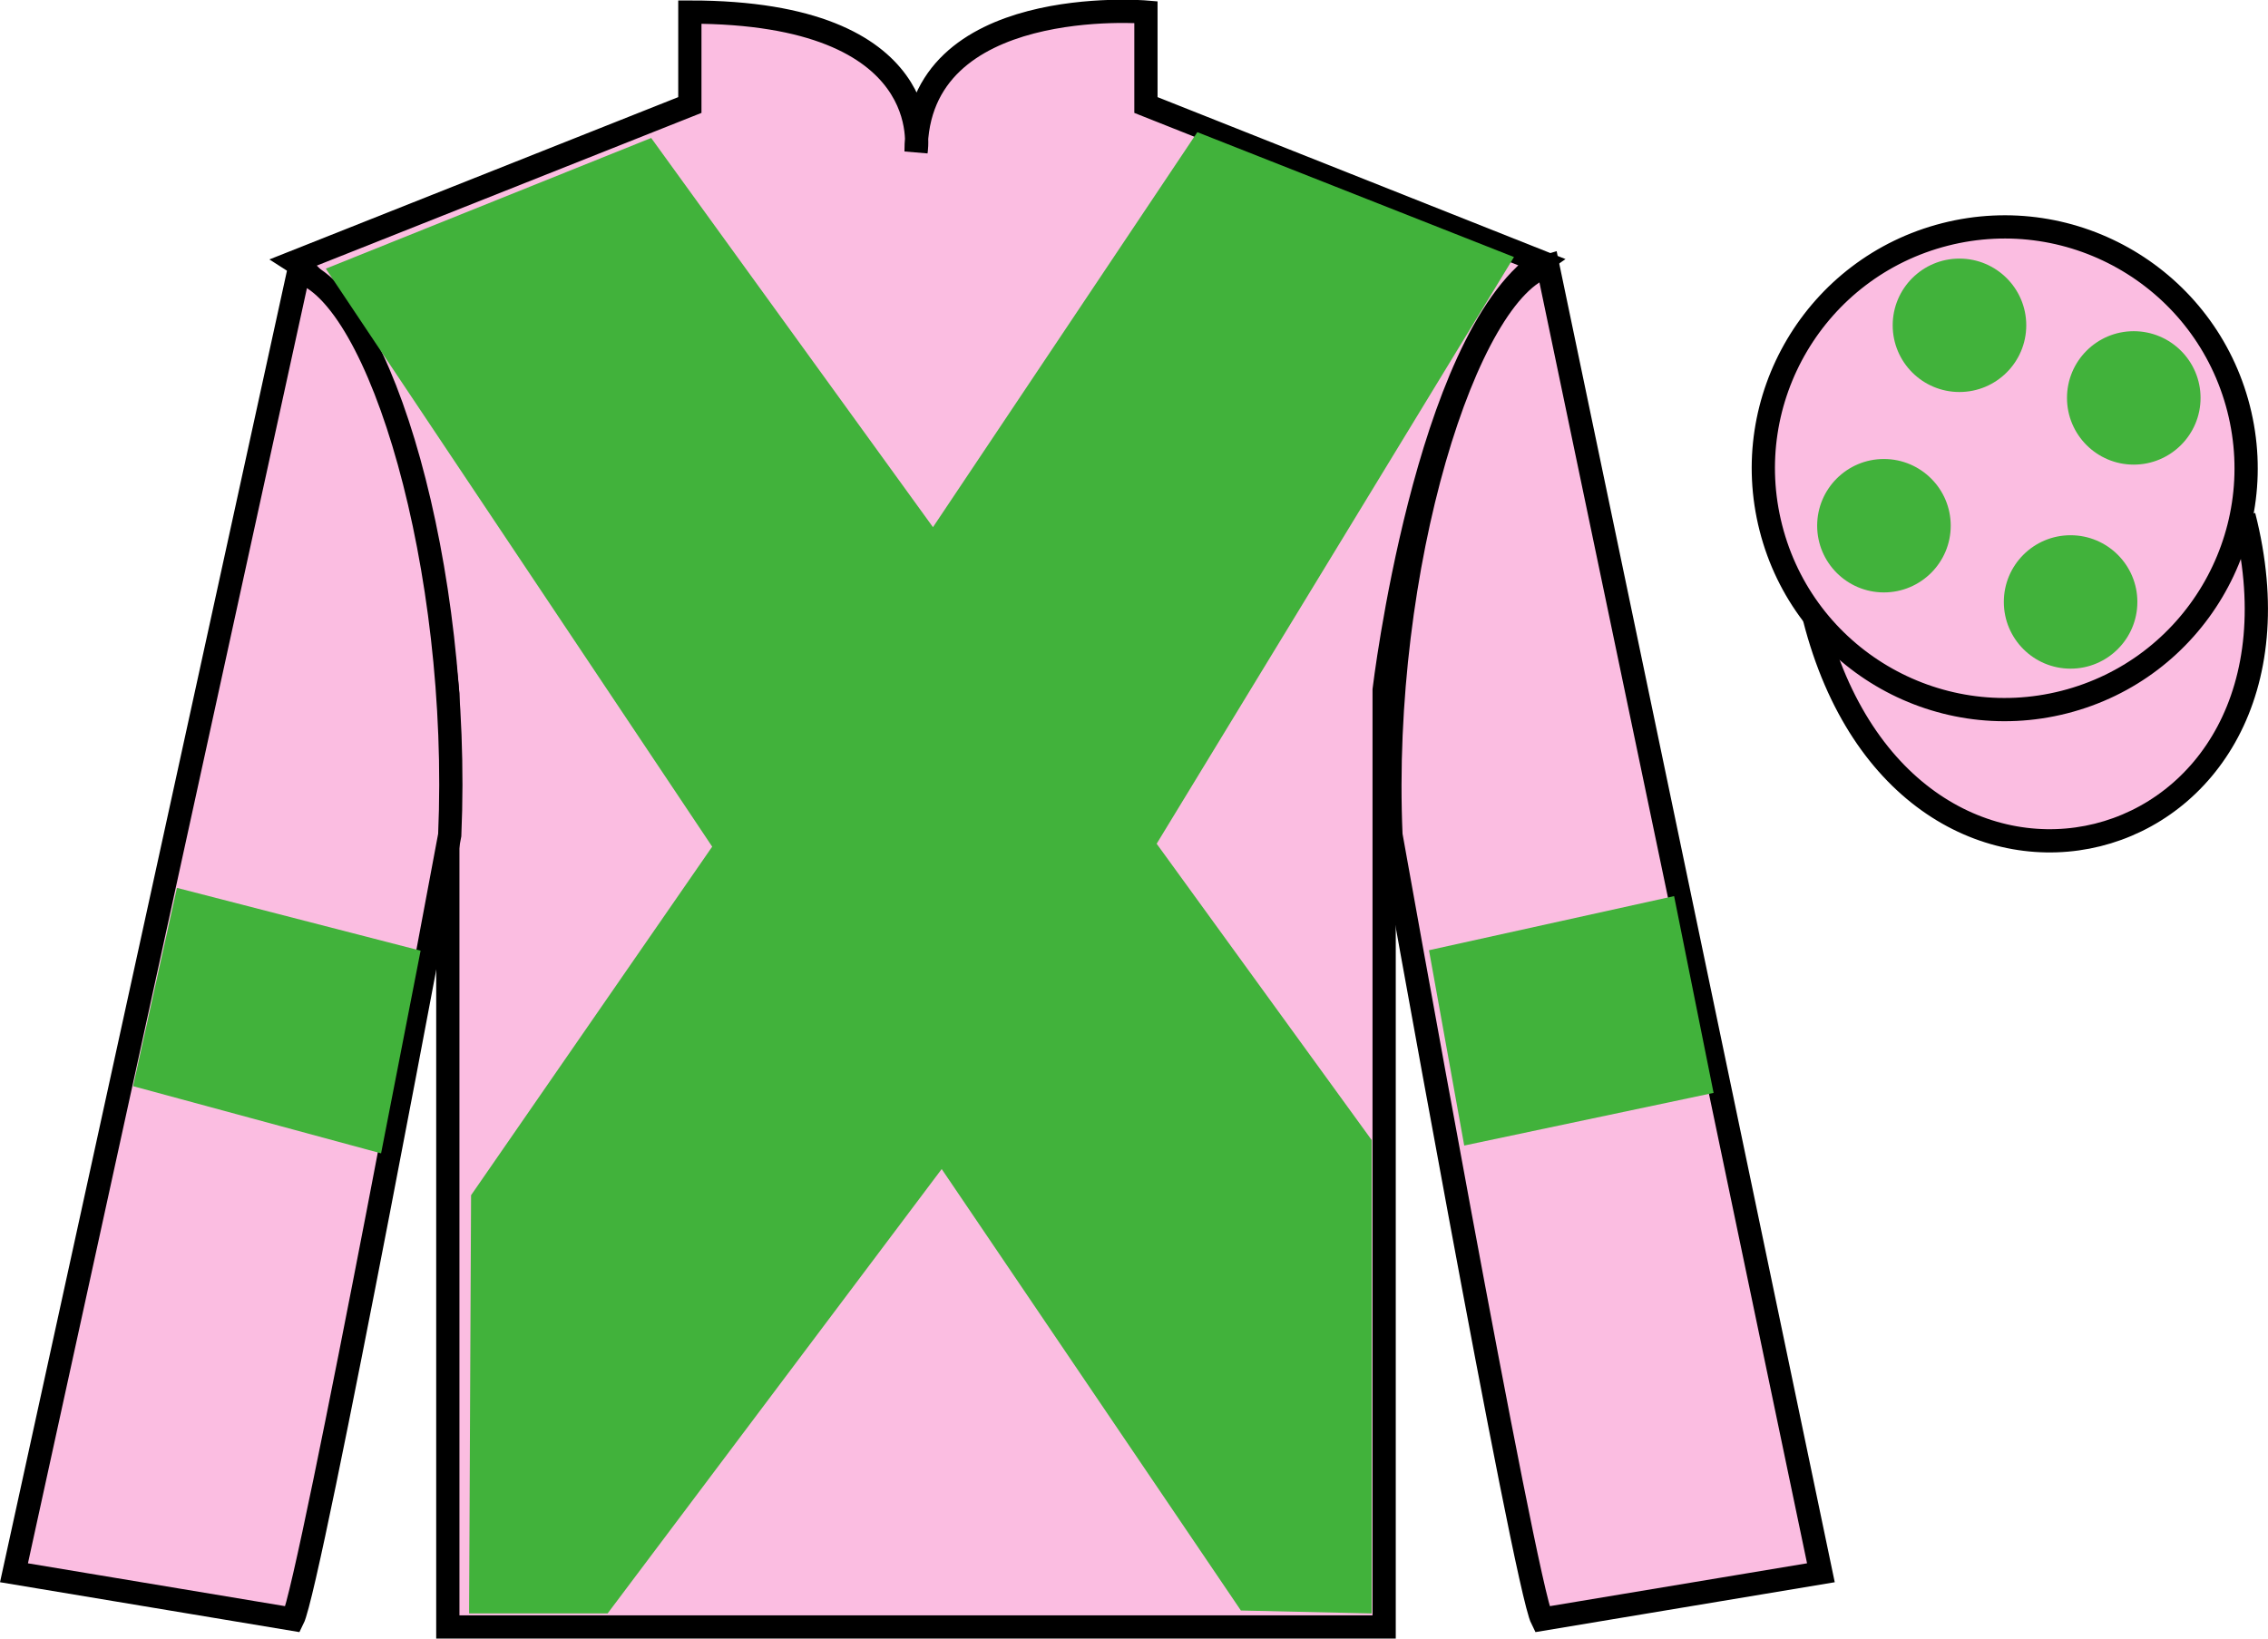 <?xml version="1.0" encoding="UTF-8"?>
<svg xmlns="http://www.w3.org/2000/svg" xmlns:xlink="http://www.w3.org/1999/xlink" width="97.59pt" height="70.52pt" viewBox="0 0 97.59 70.52" version="1.1">
<g id="surface0">
<path style="fill-rule:nonzero;fill:rgb(98.064%,74%,88.273%);fill-opacity:1;stroke-width:10;stroke-linecap:butt;stroke-linejoin:miter;stroke:rgb(0%,0%,0%);stroke-opacity:1;stroke-miterlimit:4;" d="M 780.703 439.223 C 820.391 283.598 1004.336 331.177 965.547 483.208 " transform="matrix(0.1,0,0,-0.1,0,70.52)"/>
<path style=" stroke:none;fill-rule:nonzero;fill:rgb(98.064%,74%,88.273%);fill-opacity:1;" d="M 12.684 11.27 C 12.684 11.27 17.77 14.52 19.27 29.855 C 19.27 29.855 19.27 44.855 19.27 70.02 L 59.559 70.02 L 59.559 29.688 C 59.559 29.688 61.352 14.688 66.309 11.27 L 49.309 4.52 L 49.309 0.52 C 49.309 0.52 39.418 -0.312 39.418 6.52 C 39.418 6.52 40.434 0.52 29.684 0.52 L 29.684 4.52 L 12.684 11.27 "/>
<path style="fill:none;stroke-width:10;stroke-linecap:butt;stroke-linejoin:miter;stroke:rgb(0%,0%,0%);stroke-opacity:1;stroke-miterlimit:4;" d="M 126.836 592.505 C 126.836 592.505 177.695 560.005 192.695 406.645 C 192.695 406.645 192.695 256.645 192.695 5.005 L 595.586 5.005 L 595.586 408.325 C 595.586 408.325 613.516 558.325 663.086 592.505 L 493.086 660.005 L 493.086 700.005 C 493.086 700.005 394.18 708.325 394.18 640.005 C 394.18 640.005 404.336 700.005 296.836 700.005 L 296.836 660.005 L 126.836 592.505 Z M 126.836 592.505 " transform="matrix(0.1,0,0,-0.1,0,70.52)"/>
<path style=" stroke:none;fill-rule:nonzero;fill:rgb(98.064%,74%,88.273%);fill-opacity:1;" d="M 12.602 69.688 C 13.352 68.188 19.352 35.938 19.352 35.938 C 19.852 24.438 16.352 12.688 12.852 11.688 L 0.602 67.688 L 12.602 69.688 "/>
<path style="fill:none;stroke-width:10;stroke-linecap:butt;stroke-linejoin:miter;stroke:rgb(0%,0%,0%);stroke-opacity:1;stroke-miterlimit:4;" d="M 126.016 8.325 C 133.516 23.325 193.516 345.825 193.516 345.825 C 198.516 460.825 163.516 578.325 128.516 588.325 L 6.016 28.325 L 126.016 8.325 Z M 126.016 8.325 " transform="matrix(0.1,0,0,-0.1,0,70.52)"/>
<path style=" stroke:none;fill-rule:nonzero;fill:rgb(98.064%,74%,88.273%);fill-opacity:1;" d="M 78.352 67.688 L 66.602 11.438 C 63.102 12.438 59.352 24.438 59.852 35.938 C 59.852 35.938 65.602 68.188 66.352 69.688 L 78.352 67.688 "/>
<path style="fill:none;stroke-width:10;stroke-linecap:butt;stroke-linejoin:miter;stroke:rgb(0%,0%,0%);stroke-opacity:1;stroke-miterlimit:4;" d="M 783.516 28.325 L 666.016 590.825 C 631.016 580.825 593.516 460.825 598.516 345.825 C 598.516 345.825 656.016 23.325 663.516 8.325 L 783.516 28.325 Z M 783.516 28.325 " transform="matrix(0.1,0,0,-0.1,0,70.52)"/>
<path style=" stroke:none;fill-rule:nonzero;fill:rgb(98.064%,74%,88.273%);fill-opacity:1;" d="M 88.828 30.215 C 94.387 28.797 97.742 23.141 96.324 17.582 C 94.906 12.027 89.25 8.672 83.691 10.09 C 78.137 11.508 74.781 17.16 76.199 22.719 C 77.613 28.277 83.27 31.633 88.828 30.215 "/>
<path style="fill:none;stroke-width:10;stroke-linecap:butt;stroke-linejoin:miter;stroke:rgb(0%,0%,0%);stroke-opacity:1;stroke-miterlimit:4;" d="M 888.281 403.052 C 943.867 417.231 977.422 473.794 963.242 529.38 C 949.062 584.927 892.5 618.481 836.914 604.302 C 781.367 590.122 747.812 533.598 761.992 478.012 C 776.133 422.427 832.695 388.872 888.281 403.052 Z M 888.281 403.052 " transform="matrix(0.1,0,0,-0.1,0,70.52)"/>
<path style=" stroke:none;fill-rule:nonzero;fill:rgb(25.705%,69.856%,23.366%);fill-opacity:1;" d="M 28.02 5.938 L 40.145 22.688 L 51.52 5.688 L 65.145 11.062 L 49.77 36.312 L 59.02 49.062 L 59.02 69.438 L 53.395 69.312 L 40.52 50.312 L 26.145 69.438 L 20.184 69.438 L 20.27 51.438 L 30.645 36.438 L 14.02 11.562 L 28.02 5.938 "/>
<path style=" stroke:none;fill-rule:nonzero;fill:rgb(25.705%,69.856%,23.366%);fill-opacity:1;" d="M 16.398 49.637 L 18.098 40.914 L 7.613 38.211 L 5.727 46.746 L 16.398 49.637 "/>
<path style=" stroke:none;fill-rule:nonzero;fill:rgb(25.705%,69.856%,23.366%);fill-opacity:1;" d="M 63.004 49.301 L 61.488 40.895 L 72.035 38.566 L 73.734 47.035 L 63.004 49.301 "/>
<path style=" stroke:none;fill-rule:nonzero;fill:rgb(25.705%,69.856%,23.366%);fill-opacity:1;" d="M 89.094 28.777 C 90.68 28.777 91.969 27.492 91.969 25.906 C 91.969 24.32 90.68 23.035 89.094 23.035 C 87.508 23.035 86.223 24.32 86.223 25.906 C 86.223 27.492 87.508 28.777 89.094 28.777 "/>
<path style=" stroke:none;fill-rule:nonzero;fill:rgb(25.705%,69.856%,23.366%);fill-opacity:1;" d="M 81.062 25.496 C 82.648 25.496 83.938 24.211 83.938 22.625 C 83.938 21.039 82.648 19.754 81.062 19.754 C 79.477 19.754 78.191 21.039 78.191 22.625 C 78.191 24.211 79.477 25.496 81.062 25.496 "/>
<path style=" stroke:none;fill-rule:nonzero;fill:rgb(25.705%,69.856%,23.366%);fill-opacity:1;" d="M 91.812 19.996 C 93.398 19.996 94.688 18.711 94.688 17.125 C 94.688 15.539 93.398 14.254 91.812 14.254 C 90.227 14.254 88.941 15.539 88.941 17.125 C 88.941 18.711 90.227 19.996 91.812 19.996 "/>
<path style=" stroke:none;fill-rule:nonzero;fill:rgb(25.705%,69.856%,23.366%);fill-opacity:1;" d="M 84.312 16.871 C 85.898 16.871 87.188 15.586 87.188 14 C 87.188 12.414 85.898 11.129 84.312 11.129 C 82.727 11.129 81.441 12.414 81.441 14 C 81.441 15.586 82.727 16.871 84.312 16.871 "/>
</g>
</svg>
